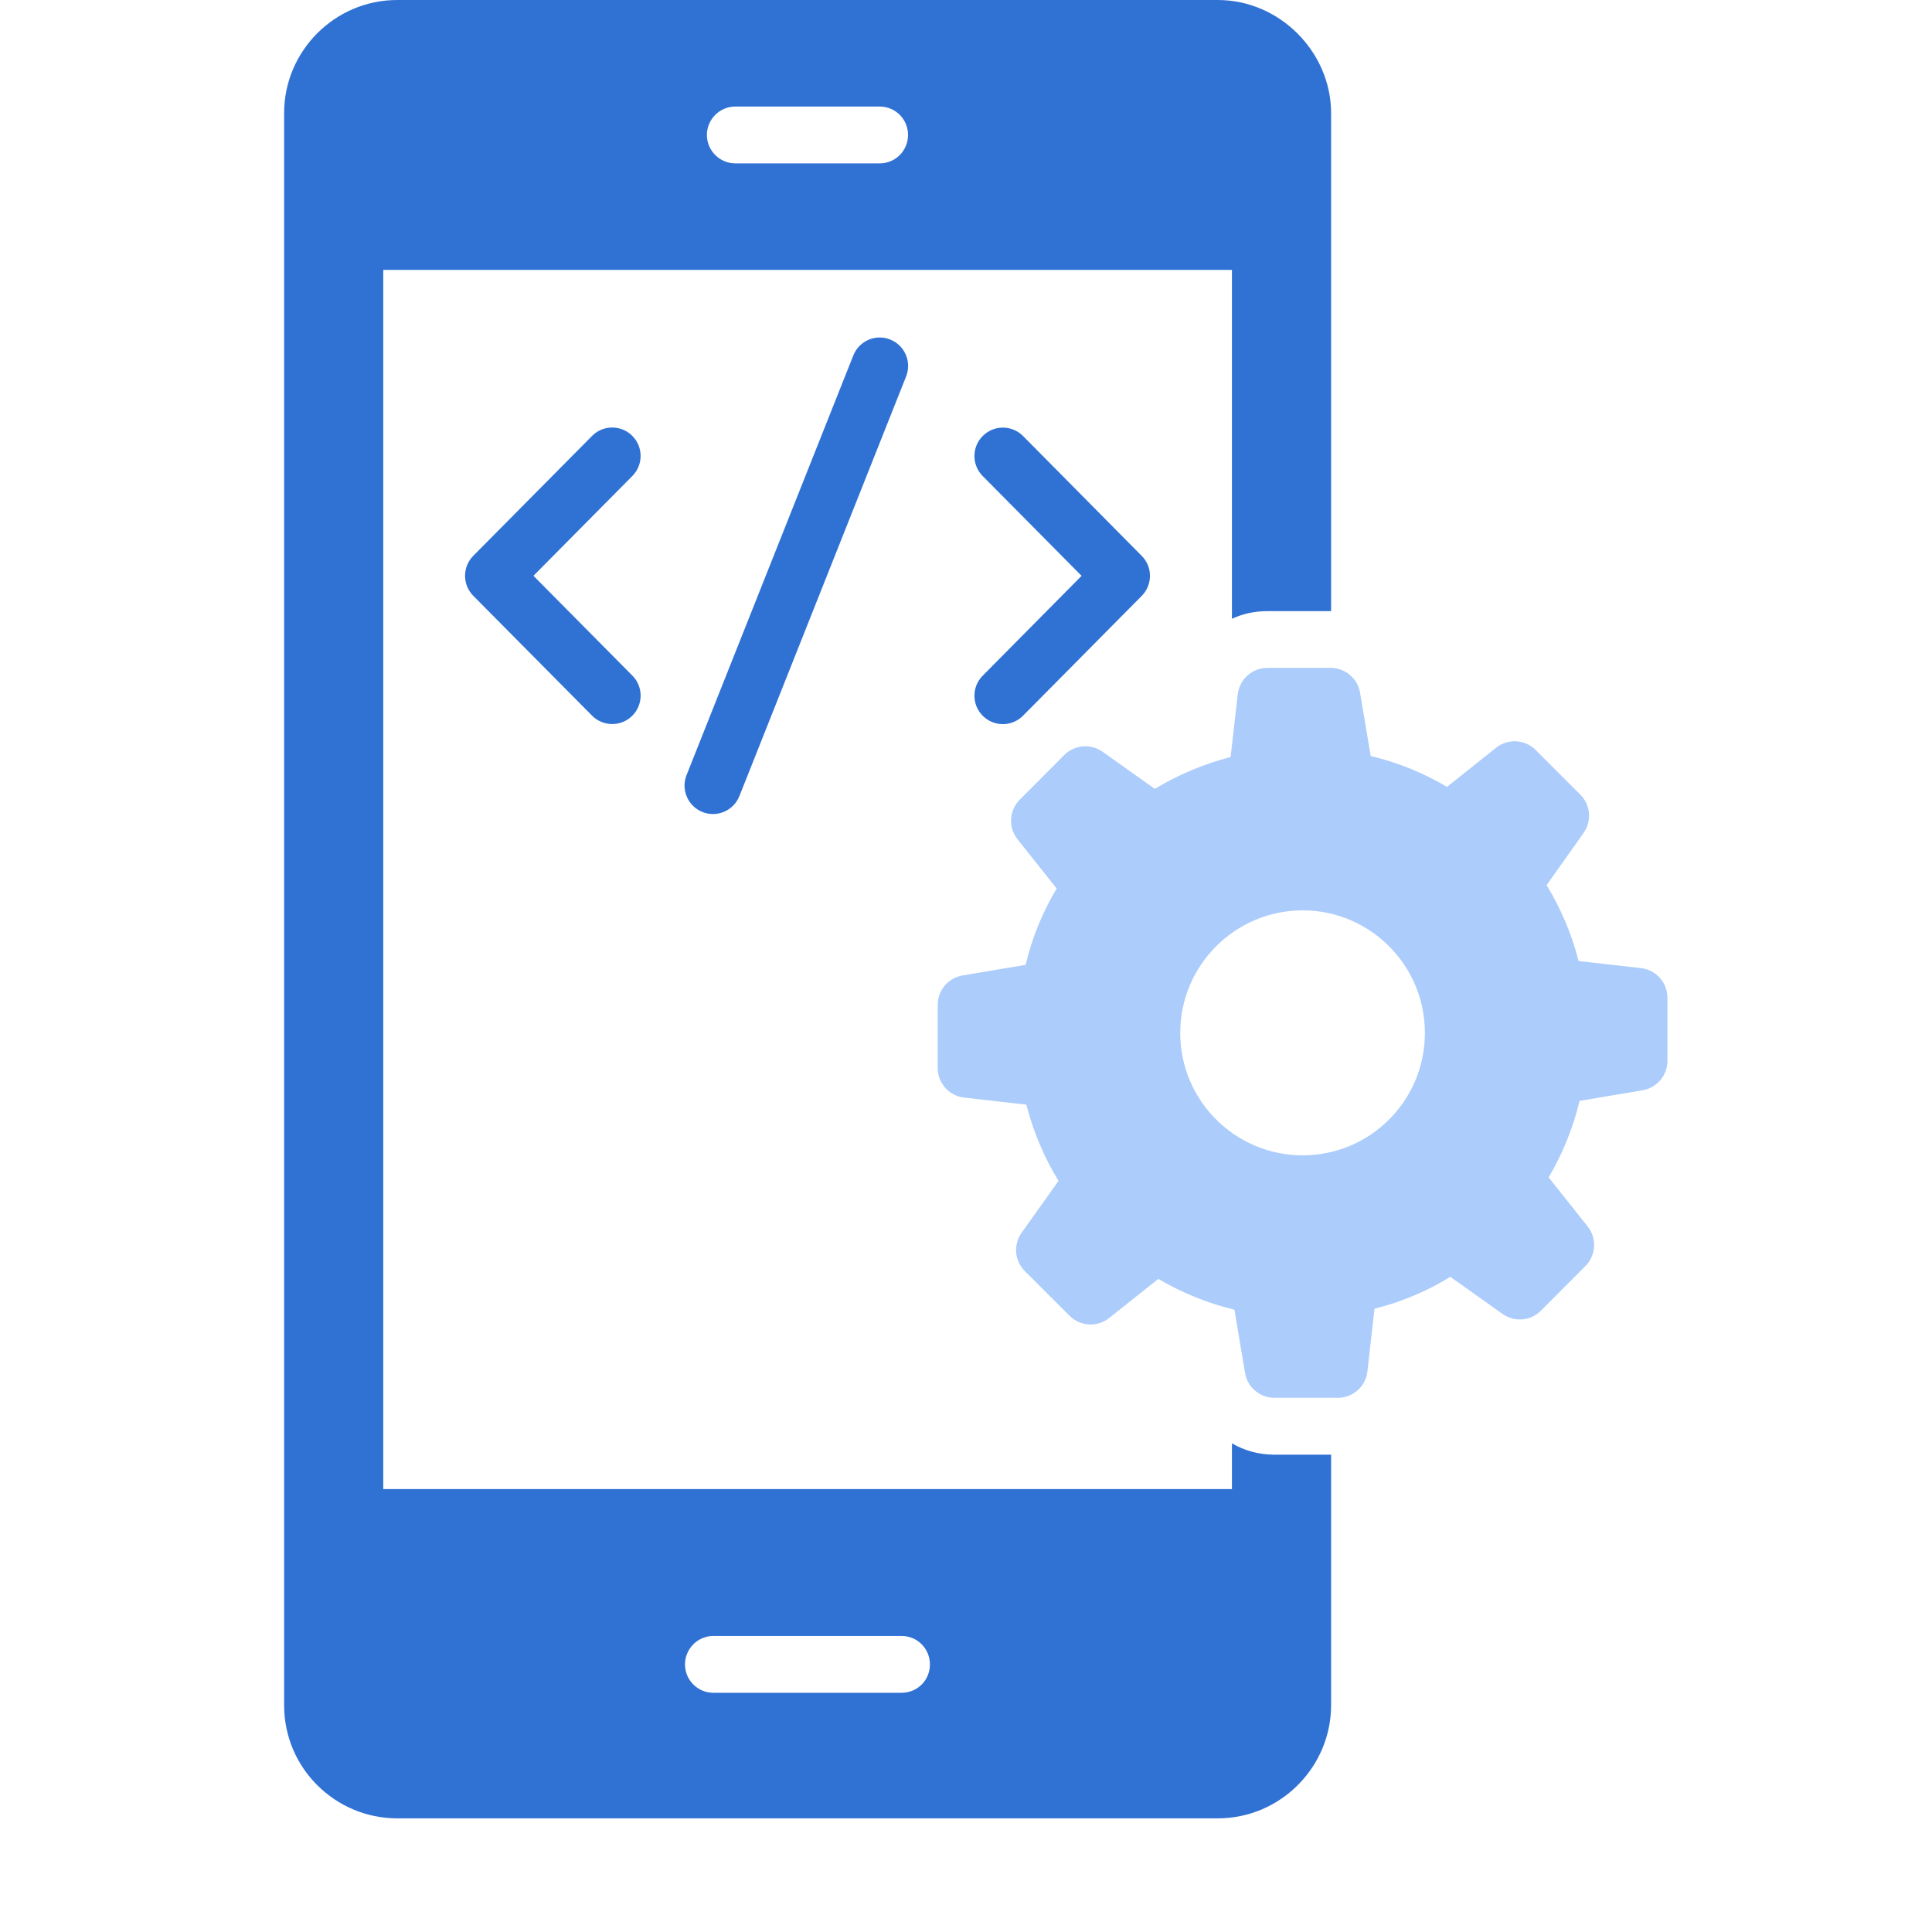 <svg width="34" height="34" viewBox="0 0 34 34" fill="none" xmlns="http://www.w3.org/2000/svg">
<g id="Frame 280299">
<g id="Group">
<path id="Vector" d="M21.68 25.4V26.205H6.745V4.75H21.68V10.89C21.87 10.8 22.085 10.755 22.305 10.755H23.425V1.99C23.425 0.92 22.525 0 21.43 0H6.99C5.895 0 5 0.895 5 1.99V30.01C5 31.12 5.905 32 6.99 32H21.43C22.54 32 23.425 31.09 23.425 30.01V25.6H22.43C22.155 25.6 21.9 25.53 21.68 25.4ZM12.94 1.875H15.48C15.76 1.875 15.98 2.1 15.98 2.375C15.98 2.65 15.76 2.875 15.48 2.875H12.94C12.665 2.875 12.44 2.65 12.44 2.375C12.44 2.1 12.665 1.875 12.94 1.875ZM15.865 29.79H12.555C12.28 29.79 12.055 29.57 12.055 29.29C12.055 29.015 12.28 28.79 12.555 28.79H15.865C16.145 28.79 16.365 29.015 16.365 29.29C16.365 29.57 16.145 29.79 15.865 29.79Z" fill="#3072D4"/>
<path id="Vector_2" d="M17.297 12.599C17.491 12.792 17.808 12.793 18.004 12.595L20.093 10.486C20.286 10.291 20.286 9.977 20.093 9.783L18.004 7.673C17.809 7.477 17.493 7.476 17.297 7.67C17.1 7.864 17.099 8.181 17.293 8.377L19.034 10.134L17.293 11.892C17.099 12.088 17.1 12.404 17.297 12.599Z" fill="#3072D4"/>
<path id="Vector_3" d="M11.126 7.669C10.93 7.474 10.613 7.475 10.419 7.672L8.329 9.781C8.136 9.976 8.136 10.29 8.329 10.485L10.419 12.594C10.613 12.79 10.929 12.792 11.126 12.597C11.322 12.403 11.324 12.086 11.129 11.89L9.388 10.133L11.129 8.376C11.323 8.18 11.322 7.863 11.126 7.669Z" fill="#3072D4"/>
<path id="Vector_4" d="M15.017 6.255L12.082 13.641C11.98 13.897 12.106 14.188 12.362 14.29C12.618 14.392 12.909 14.268 13.012 14.01L15.946 6.625C16.048 6.368 15.923 6.077 15.666 5.975C15.409 5.872 15.119 5.999 15.017 6.255Z" fill="#3072D4"/>
<path id="Vector_5" d="M28.878 17.037L27.78 16.913C27.661 16.436 27.466 15.986 27.219 15.579V15.575L27.868 14.659C28.016 14.451 27.992 14.166 27.811 13.985L27.025 13.199C26.836 13.01 26.535 12.993 26.327 13.16L25.465 13.848C25.054 13.605 24.604 13.419 24.122 13.304L23.935 12.191C23.893 11.939 23.674 11.754 23.418 11.754H22.303C22.036 11.754 21.812 11.954 21.782 12.22L21.657 13.322C21.18 13.446 20.73 13.636 20.323 13.883L19.404 13.23C19.195 13.082 18.91 13.106 18.729 13.287L17.946 14.073C17.758 14.262 17.741 14.562 17.907 14.77L18.596 15.637C18.349 16.047 18.163 16.498 18.049 16.98L16.94 17.166C16.687 17.209 16.502 17.428 16.502 17.684V18.795C16.502 19.062 16.703 19.286 16.968 19.316L18.062 19.44C18.185 19.917 18.375 20.368 18.627 20.779V20.783L17.979 21.694C17.83 21.902 17.854 22.188 18.035 22.369L18.822 23.155C19.01 23.344 19.311 23.361 19.519 23.195L20.385 22.506C20.796 22.749 21.247 22.934 21.724 23.049L21.911 24.162C21.953 24.415 22.172 24.599 22.428 24.599H23.543C23.81 24.599 24.035 24.399 24.064 24.134L24.189 23.031C24.666 22.912 25.116 22.722 25.523 22.47L26.442 23.123C26.651 23.272 26.936 23.247 27.117 23.066L27.901 22.28C28.089 22.091 28.105 21.792 27.94 21.583L27.254 20.721C27.497 20.306 27.683 19.855 27.797 19.374L28.906 19.187C29.159 19.144 29.344 18.926 29.344 18.67V17.558C29.344 17.292 29.143 17.067 28.878 17.037ZM22.925 20.332C21.737 20.332 20.77 19.369 20.77 18.177C20.77 16.988 21.737 16.021 22.925 16.021C24.113 16.021 25.076 16.988 25.076 18.177C25.076 19.369 24.113 20.332 22.925 20.332Z" fill="#ACCCFB"/>
</g>
</g>
</svg>
